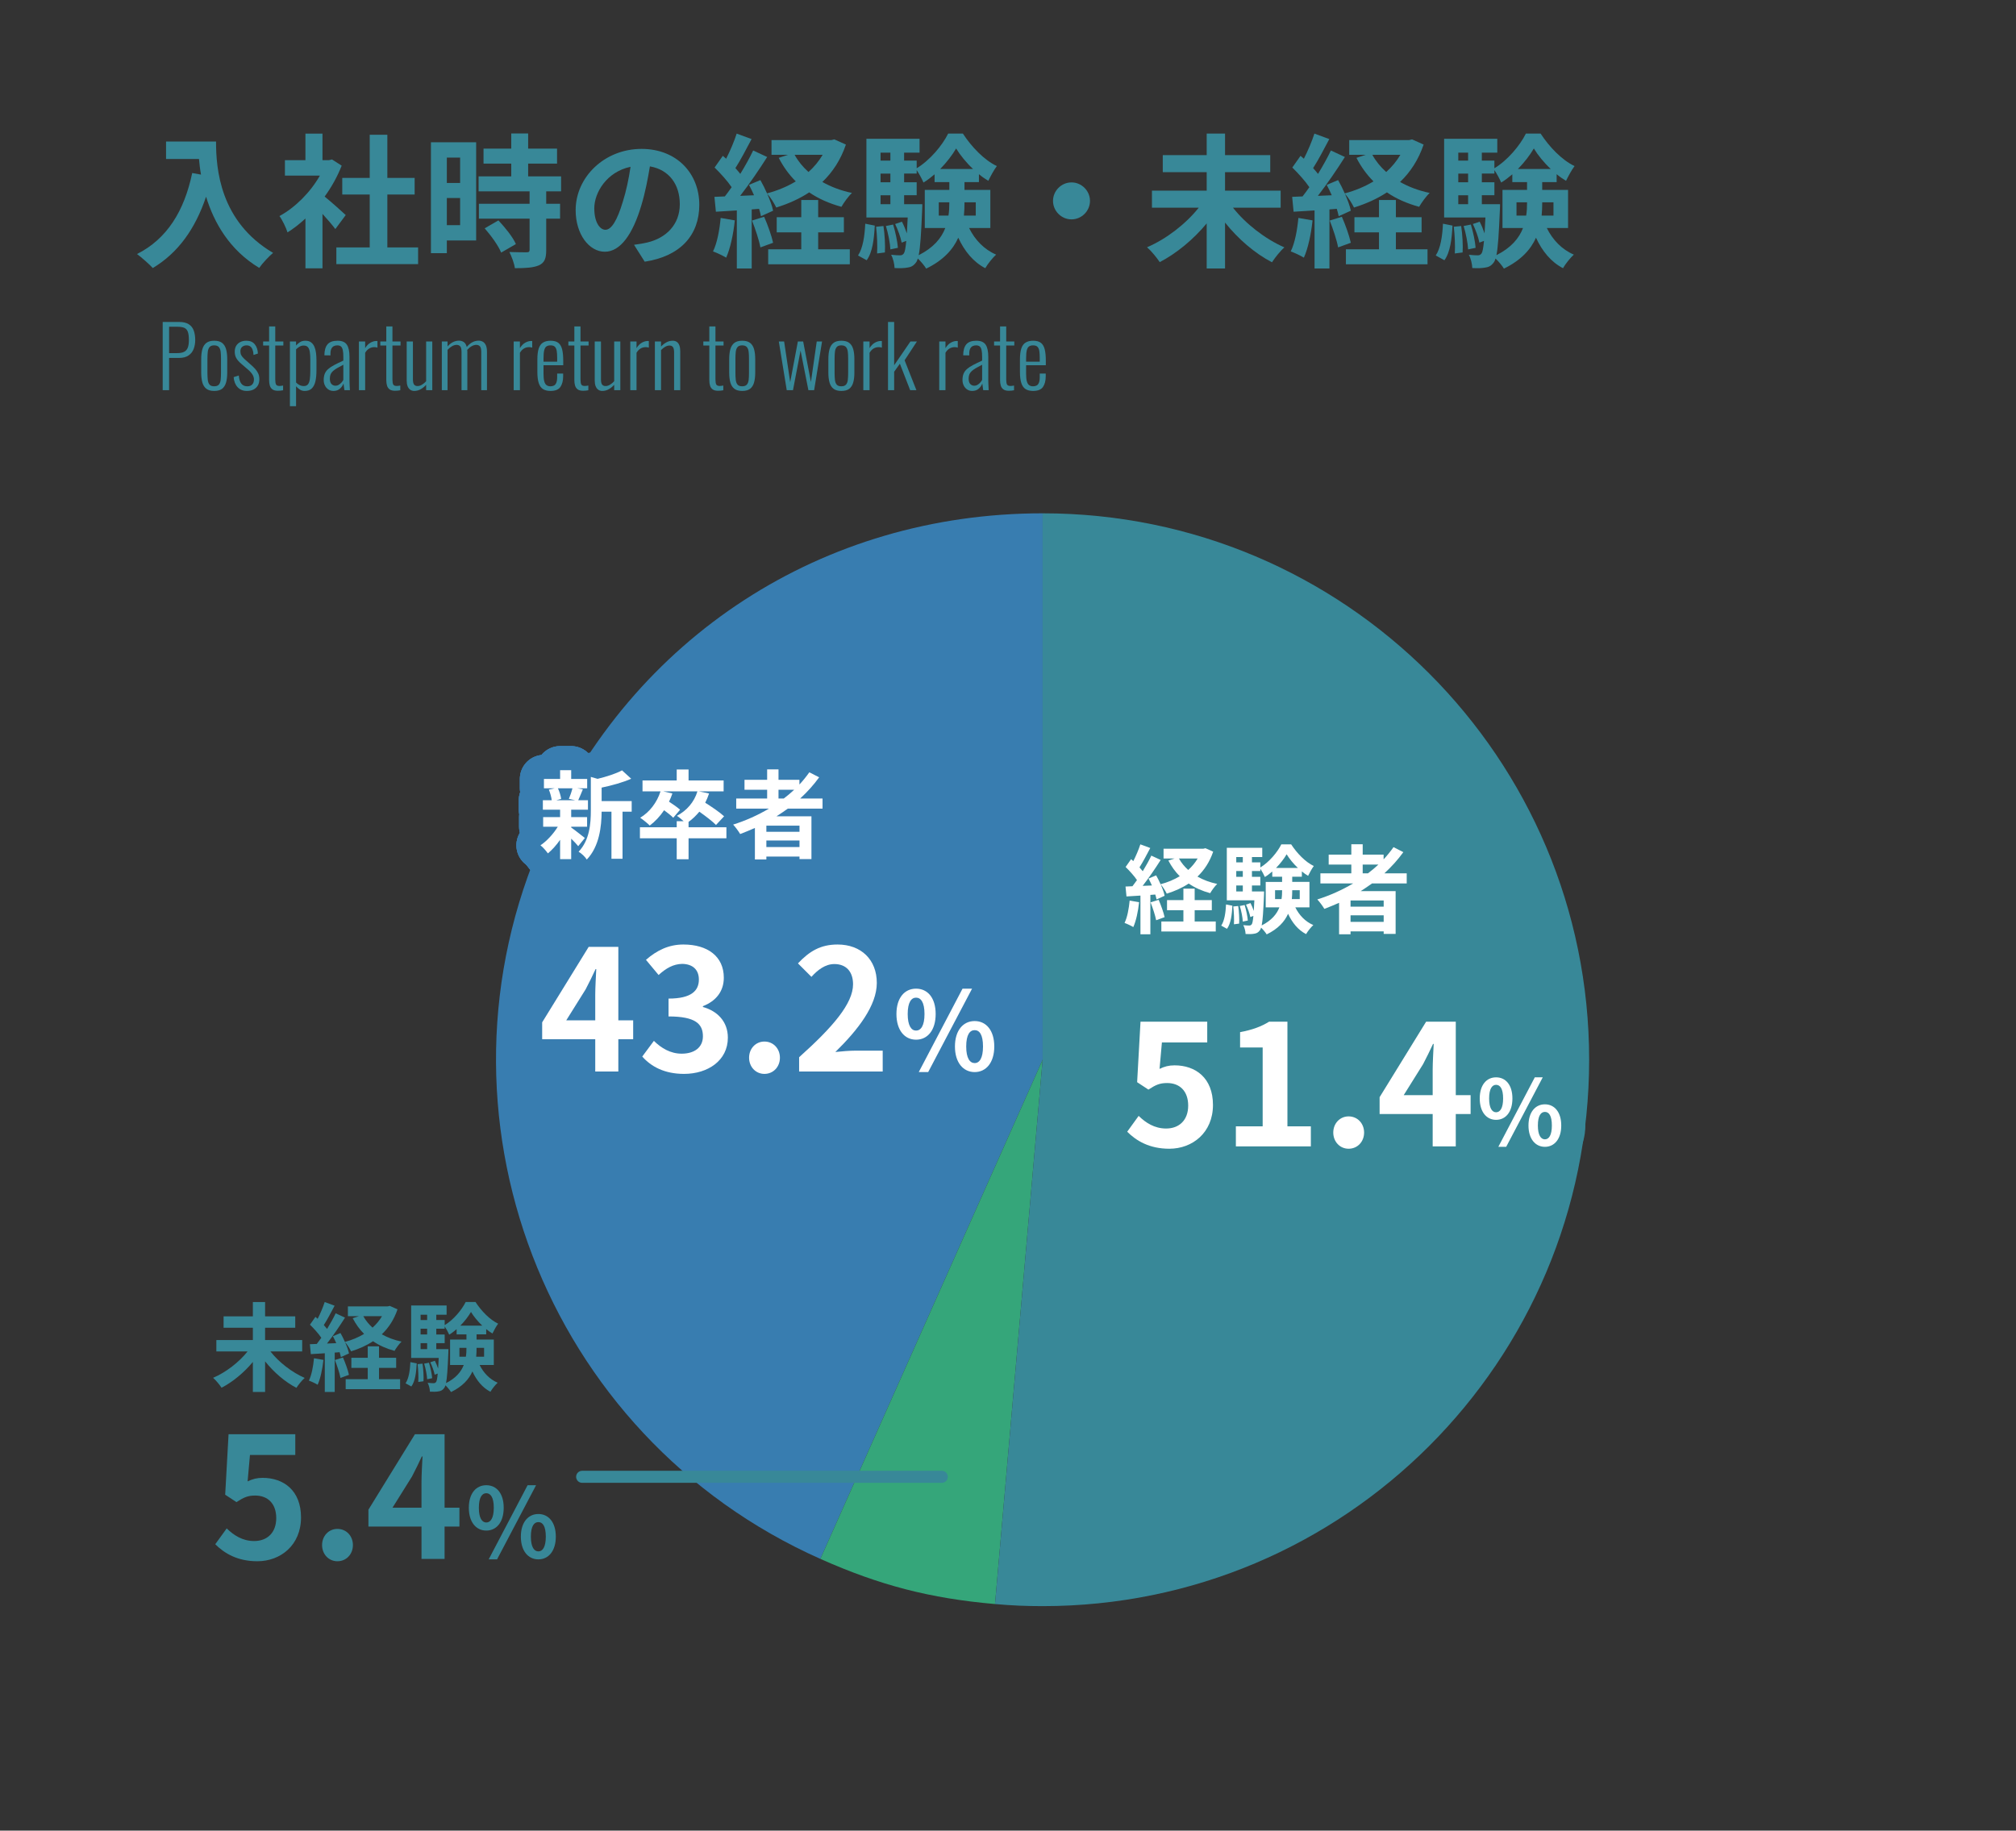 <?xml version="1.0" encoding="UTF-8"?><svg id="_レイヤー_1" xmlns="http://www.w3.org/2000/svg" viewBox="0 0 335 304.255"><rect x="0" y="0" width="335" height="304.255" fill="#333333" stroke="none"/><defs><style>.cls-1{fill:#fff;}.cls-2{fill:#35a67a;}.cls-3{fill:#387db0;}.cls-4{fill:#388898;}.cls-5{stroke-width:2px;}.cls-5,.cls-6{stroke:#388898;}.cls-5,.cls-6,.cls-7{fill:none;stroke-linecap:round;}.cls-6,.cls-7{stroke-linejoin:round;stroke-width:8px;}.cls-7{stroke:#387db0;}</style></defs><path class="cls-3" d="m173.257,176.127l-36.937,82.963c-45.819-20.4-66.425-74.081-46.025-119.9,14.851-33.356,46.45-53.877,82.963-53.877v90.814h-.001Z"/><path class="cls-2" d="m173.257,176.127l-7.915,90.468c-10.792-.944-19.125-3.099-29.022-7.506l36.937-82.963h0Z"/><path class="cls-4" d="m173.257,176.127v-90.814c50.155,0,90.814,40.659,90.814,90.814s-40.659,90.814-90.814,90.814c-2.809,0-5.117-.101-7.915-.346l7.915-90.468h0Z"/><path class="cls-4" d="m35.899,23.524c0,4.536.648,13.297,9.481,18.505-.624.504-1.801,1.752-2.305,2.496-4.968-3-7.513-7.537-8.833-11.833-1.8,5.376-4.68,9.361-8.856,11.857-.528-.6-1.872-1.776-2.616-2.328,4.992-2.52,7.849-7.152,9.169-13.465l1.464.264c-.168-.912-.264-1.776-.336-2.592h-5.473v-2.904h8.305Z"/><path class="cls-4" d="m55.724,38.069c-.504-.672-1.32-1.632-2.137-2.52v9.048h-2.832v-8.28c-.96.888-1.968,1.68-2.977,2.304-.239-.768-.912-2.161-1.344-2.712,2.616-1.416,5.137-3.937,6.721-6.721h-5.809v-2.568h3.408v-4.416h2.832v4.416h1.08l.504-.12,1.608,1.032c-.72,1.824-1.68,3.553-2.832,5.137,1.152.936,3,2.592,3.504,3.072l-1.728,2.328h.002Zm13.753,3.048v2.784h-13.585v-2.784h5.544v-8.785h-4.561v-2.76h4.561v-7.177h2.929v7.177h4.536v2.76h-4.536v8.785h5.112Z"/><path class="cls-4" d="m79.123,39.965h-4.872v2.112h-2.641v-18.434h7.513s0,16.322,0,16.322Zm-4.872-13.777v4.224h2.208v-4.224h-2.208Zm2.208,11.233v-4.512h-2.208v4.512h2.208Zm14.306-5.617v2.064h2.304v2.472h-2.304v5.232c0,1.368-.265,2.088-1.2,2.52-.937.408-2.232.48-4.009.48-.096-.792-.527-1.92-.912-2.688,1.152.048,2.496.048,2.856.048.384,0,.504-.096.504-.432v-5.161h-8.425v-2.472h8.425v-2.064h-8.473v-2.496h5.425v-2.112h-4.608v-2.496h4.608v-2.52h2.808v2.52h4.801v2.496h-4.801v2.112h5.473v2.496h-2.472Zm-7.945,4.825c1.104,1.176,2.4,2.76,2.904,3.936l-2.448,1.416c-.432-1.104-1.656-2.808-2.736-4.032,0,0,2.28-1.32,2.28-1.32Z"/><path class="cls-4" d="m105.355,40.685c.912-.12,1.584-.24,2.208-.384,3.049-.72,5.4-2.904,5.4-6.361,0-3.288-1.775-5.736-4.968-6.289-.336,2.017-.744,4.225-1.416,6.457-1.417,4.8-3.48,7.729-6.073,7.729-2.616,0-4.849-2.904-4.849-6.913,0-5.472,4.777-10.177,10.945-10.177,5.881,0,9.601,4.104,9.601,9.289,0,4.992-3.072,8.545-9.072,9.457l-1.776-2.809h0Zm-1.848-7.201c.552-1.752.983-3.792,1.271-5.76-3.937.816-6.024,4.272-6.024,6.889,0,2.4.96,3.576,1.849,3.576.983,0,1.943-1.488,2.904-4.705Z"/><path class="cls-4" d="m122.106,36.629c-.239,2.256-.743,4.656-1.439,6.192-.504-.312-1.561-.816-2.185-1.032.696-1.416,1.08-3.552,1.272-5.568,0,0,2.352.408,2.352.408Zm18.458-12.601c-.864,2.544-2.208,4.584-3.912,6.216,1.439.816,3.096,1.44,4.92,1.824-.6.552-1.368,1.632-1.752,2.304-2.016-.552-3.816-1.344-5.353-2.4-1.632,1.08-3.48,1.896-5.473,2.521-.312-.648-.96-1.704-1.512-2.304.456,1.032.84,2.064.984,2.832l-2.017.912c-.072-.36-.168-.768-.312-1.224l-1.225.096v9.817h-2.472v-9.649l-3.48.216-.24-2.472,1.729-.072c.359-.456.743-.984,1.128-1.536-.696-1.032-1.849-2.304-2.832-3.264l1.367-1.944c.169.144.36.312.553.48.672-1.32,1.344-2.904,1.752-4.176l2.473.912c-.864,1.632-1.824,3.48-2.688,4.824.312.336.576.672.815.96.816-1.344,1.585-2.712,2.137-3.888l2.328,1.08c-1.32,2.088-2.977,4.512-4.488,6.457l2.304-.096c-.264-.601-.552-1.2-.84-1.729l1.896-.792c.384.672.768,1.44,1.104,2.208,1.729-.456,3.337-1.128,4.776-1.992-1.128-1.128-2.063-2.424-2.832-3.912l1.536-.504h-2.736v-2.448h9.938l.504-.12,1.92.864h0Zm-13.585,12.001c.6,1.368,1.224,3.12,1.488,4.32l-2.112.768c-.216-1.2-.84-3.048-1.393-4.464,0,0,2.017-.624,2.017-.624Zm8.977,5.4h5.257v2.496h-13.562v-2.496h5.496v-2.808h-4.08v-2.521h4.08v-2.856h2.809v2.856h4.272v2.521h-4.272v2.808h0Zm-3.912-15.697c.576,1.056,1.368,2.016,2.304,2.856.937-.84,1.729-1.8,2.353-2.856h-4.657Z"/><path class="cls-4" d="m142.578,42.461c.816-1.224,1.104-3.24,1.2-5.281l1.585.312c-.12,2.185-.36,4.417-1.345,5.761,0,0-1.44-.792-1.44-.792Zm18.458-4.561c.96,1.944,2.473,3.552,4.488,4.417-.576.528-1.392,1.536-1.8,2.256-1.992-1.032-3.456-2.833-4.488-5.064-.864,1.944-2.473,3.744-5.329,5.136-.288-.48-.888-1.2-1.392-1.68-.096.312-.192.528-.312.672-.408.552-.84.768-1.439.84-.48.096-1.248.12-2.112.072-.024-.672-.24-1.608-.576-2.208.624.072,1.152.096,1.464.096.288,0,.456-.072.648-.312.168-.24.288-.84.408-2.088l-.769.288c-.144-.84-.624-2.136-1.08-3.096l1.128-.384c.312.6.601,1.296.816,1.944.048-.72.096-1.608.144-2.64h-6.864v-13.081h8.833v2.304h-2.568v1.32h2.088v1.272c2.16-1.296,4.249-3.768,5.232-5.76h2.448c1.44,2.208,3.528,4.393,5.641,5.4-.504.672-1.056,1.704-1.416,2.448-.528-.312-1.056-.672-1.561-1.104v1.32h-2.399v1.296h4.296v6.336s-3.529,0-3.529,0Zm-14.233-.336c.216,1.392.312,3.24.24,4.393l-1.296.168c.072-1.2,0-3.024-.168-4.44l1.224-.12h0Zm-.479-12.193v1.32h1.632v-1.32s-1.632,0-1.632,0Zm0,3.48v1.44h1.632v-1.44s-1.632,0-1.632,0Zm0,5.088h1.632v-1.488h-1.632s0,1.488,0,1.488Zm2.088,3.384c.384,1.248.72,2.833.792,3.864l-1.248.264c-.048-1.032-.36-2.64-.744-3.888,0,0,1.2-.24,1.2-.24Zm4.849-3.384s0,.624-.024.936c-.168,3.96-.312,6.265-.576,7.537,2.473-1.249,3.769-2.833,4.417-4.513h-3.408v-6.336h4.08v-1.296h-2.448v-1.296c-.601.504-1.2.984-1.849,1.368-.264-.624-.72-1.464-1.128-2.064v.576h-2.088v1.44h2.088v2.16h-2.088v1.488h3.024Zm4.344,1.896c.12-.72.145-1.44.145-2.136v-.072h-1.752v2.208s1.607,0,1.607,0Zm4.081-7.752c-1.129-1.056-2.137-2.304-2.809-3.408-.624,1.08-1.561,2.304-2.641,3.408h5.45Zm-1.416,5.544v.096c0,.696-.024,1.392-.097,2.112h1.969v-2.208h-1.872Z"/><path class="cls-4" d="m178.052,30.316c1.68,0,3.072,1.393,3.072,3.072s-1.393,3.072-3.072,3.072-3.072-1.392-3.072-3.072,1.392-3.072,3.072-3.072Z"/><path class="cls-4" d="m204.884,34.516c2.088,2.664,5.353,5.208,8.545,6.601-.672.576-1.584,1.728-2.064,2.472-2.832-1.464-5.616-3.864-7.801-6.601v7.633h-3.048v-7.489c-2.185,2.64-4.992,4.968-7.801,6.433-.48-.72-1.416-1.872-2.112-2.472,3.217-1.368,6.48-3.913,8.593-6.577h-7.776v-2.833h9.097v-3.072h-7.297v-2.832h7.297v-3.576h3.048v3.576h7.513v2.832h-7.513v3.072h9.241v2.833h-7.922Z"/><path class="cls-4" d="m218.106,36.629c-.239,2.256-.743,4.656-1.439,6.192-.504-.312-1.561-.816-2.185-1.032.696-1.416,1.08-3.552,1.272-5.568l2.352.408h0Zm18.458-12.601c-.864,2.544-2.208,4.584-3.912,6.216,1.439.816,3.096,1.44,4.92,1.824-.6.552-1.368,1.632-1.752,2.304-2.016-.552-3.816-1.344-5.353-2.4-1.632,1.08-3.48,1.896-5.473,2.521-.312-.648-.96-1.704-1.512-2.304.456,1.032.84,2.064.984,2.832l-2.017.912c-.072-.36-.168-.768-.312-1.224l-1.225.096v9.817h-2.472v-9.649l-3.48.216-.24-2.472,1.729-.072c.359-.456.743-.984,1.128-1.536-.696-1.032-1.849-2.304-2.832-3.264l1.367-1.944c.169.144.36.312.553.48.672-1.32,1.344-2.904,1.752-4.176l2.473.912c-.864,1.632-1.824,3.48-2.688,4.824.312.336.576.672.815.96.816-1.344,1.585-2.712,2.137-3.888l2.328,1.08c-1.32,2.088-2.977,4.512-4.488,6.457l2.304-.096c-.264-.601-.552-1.2-.84-1.729l1.896-.792c.384.672.768,1.44,1.104,2.208,1.729-.456,3.337-1.128,4.776-1.992-1.128-1.128-2.063-2.424-2.832-3.912l1.536-.504h-2.736v-2.448h9.938l.504-.12,1.92.864h0Zm-13.585,12.001c.6,1.368,1.224,3.12,1.488,4.32l-2.112.768c-.216-1.2-.84-3.048-1.393-4.464,0,0,2.017-.624,2.017-.624Zm8.977,5.4h5.257v2.496h-13.562v-2.496h5.496v-2.808h-4.08v-2.521h4.08v-2.856h2.809v2.856h4.272v2.521h-4.272v2.808h0Zm-3.912-15.697c.576,1.056,1.368,2.016,2.304,2.856.937-.84,1.729-1.8,2.353-2.856h-4.657Z"/><path class="cls-4" d="m238.578,42.461c.816-1.224,1.104-3.24,1.2-5.281l1.585.312c-.12,2.185-.36,4.417-1.345,5.761l-1.44-.792Zm18.458-4.561c.96,1.944,2.473,3.552,4.488,4.417-.576.528-1.392,1.536-1.8,2.256-1.992-1.032-3.456-2.833-4.488-5.064-.864,1.944-2.473,3.744-5.329,5.136-.288-.48-.888-1.2-1.392-1.68-.096.312-.192.528-.312.672-.408.552-.84.768-1.439.84-.48.096-1.248.12-2.112.072-.024-.672-.24-1.608-.576-2.208.624.072,1.152.096,1.464.096.288,0,.456-.072.648-.312.168-.24.288-.84.408-2.088l-.769.288c-.144-.84-.624-2.136-1.08-3.096l1.128-.384c.312.6.601,1.296.816,1.944.048-.72.096-1.608.144-2.64h-6.864v-13.081h8.833v2.304h-2.568v1.32h2.088v1.272c2.16-1.296,4.249-3.768,5.232-5.76h2.448c1.44,2.208,3.528,4.393,5.641,5.4-.504.672-1.056,1.704-1.416,2.448-.528-.312-1.056-.672-1.561-1.104v1.32h-2.399v1.296h4.296v6.336s-3.529,0-3.529,0Zm-14.233-.336c.216,1.392.312,3.24.24,4.393l-1.296.168c.072-1.2,0-3.024-.168-4.44l1.224-.12h0Zm-.479-12.193v1.32h1.632v-1.32h-1.632Zm0,3.48v1.44h1.632v-1.44h-1.632Zm0,5.088h1.632v-1.488h-1.632v1.488Zm2.088,3.384c.384,1.248.72,2.833.792,3.864l-1.248.264c-.048-1.032-.36-2.64-.744-3.888l1.2-.24Zm4.849-3.384s0,.624-.024.936c-.168,3.96-.312,6.265-.576,7.537,2.473-1.249,3.769-2.833,4.417-4.513h-3.408v-6.336h4.08v-1.296h-2.448v-1.296c-.601.504-1.2.984-1.849,1.368-.264-.624-.72-1.464-1.128-2.064v.576h-2.088v1.44h2.088v2.16h-2.088v1.488h3.024Zm4.344,1.896c.12-.72.145-1.44.145-2.136v-.072h-1.752v2.208s1.607,0,1.607,0Zm4.081-7.752c-1.129-1.056-2.137-2.304-2.809-3.408-.624,1.08-1.561,2.304-2.641,3.408h5.45Zm-1.416,5.544v.096c0,.696-.024,1.392-.097,2.112h1.969v-2.208h-1.872Z"/><path class="cls-4" d="m27.036,64.848v-11.34h2.716c.682,0,1.219.126,1.61.378.392.252.67.602.833,1.05s.245.975.245,1.582c0,.532-.087,1.024-.259,1.477-.173.453-.458.814-.854,1.085s-.917.406-1.561.406h-1.666v5.362h-1.064Zm1.064-6.16h1.357c.457,0,.828-.067,1.113-.203.284-.135.492-.361.623-.679s.196-.747.196-1.288c0-.579-.057-1.029-.168-1.351-.112-.322-.307-.546-.581-.672-.275-.126-.665-.188-1.169-.188h-1.372v4.382h.001Z"/><path class="cls-4" d="m35.59,64.974c-.551,0-.982-.119-1.295-.357-.312-.238-.534-.583-.665-1.036s-.196-1.006-.196-1.659v-2.24c0-.653.065-1.207.196-1.659s.353-.798.665-1.036.744-.357,1.295-.357c.569,0,1.008.119,1.316.357s.527.583.657,1.036c.131.453.196,1.006.196,1.659v2.24c0,.653-.065,1.207-.196,1.659-.13.453-.35.798-.657,1.036-.309.238-.747.357-1.316.357Zm0-.771c.354,0,.613-.093.777-.28.163-.187.264-.45.301-.791.037-.34.056-.726.056-1.155v-2.352c0-.439-.019-.824-.056-1.155-.037-.332-.138-.593-.301-.784-.164-.191-.423-.287-.777-.287s-.611.096-.77.287c-.159.191-.257.453-.294.784-.038.331-.057.716-.057,1.155v2.352c0,.429.019.814.057,1.155.037.341.135.604.294.791.158.187.415.28.77.28Z"/><path class="cls-4" d="m41.022,64.974c-.644,0-1.157-.208-1.54-.623-.383-.416-.602-.973-.657-1.673l.854-.266c.057.626.201,1.081.435,1.365.232.285.56.427.979.427.354,0,.628-.1.819-.301s.287-.483.287-.847c0-.262-.08-.525-.238-.791-.159-.266-.406-.544-.742-.833l-1.105-.952c-.364-.308-.64-.616-.826-.924-.188-.308-.28-.677-.28-1.106,0-.392.082-.721.245-.987s.39-.471.679-.616.625-.217,1.008-.217c.616,0,1.083.198,1.4.595.317.396.49.908.518,1.533l-.728.238c-.019-.364-.075-.665-.168-.903-.094-.238-.222-.413-.385-.525-.164-.112-.362-.168-.596-.168-.308,0-.558.086-.749.259s-.286.413-.286.721c0,.243.046.458.14.644.093.187.266.396.518.63l1.148,1.022c.224.196.438.406.644.63.205.224.373.474.504.749s.196.6.196.973c0,.42-.086.772-.259,1.057s-.413.504-.721.658-.673.231-1.093.231h0Z"/><path class="cls-4" d="m46.174,64.946c-.392,0-.693-.077-.903-.231s-.354-.364-.434-.63-.119-.572-.119-.917v-5.74h-.994v-.672h.994v-2.506h1.022v2.506h1.344v.672h-1.344v5.642c0,.392.044.67.133.833.089.164.282.245.581.245.084,0,.18-.007.287-.021.106-.014.207-.03.301-.049v.784c-.14.028-.285.049-.434.063s-.295.021-.435.021h0Z"/><path class="cls-4" d="m48.176,67.508v-10.752h1.022v.672c.168-.205.378-.389.63-.553s.56-.245.924-.245c.392,0,.707.091.945.273.237.182.422.427.553.735.131.308.219.653.266,1.036s.07.775.07,1.176v1.708c0,.69-.056,1.29-.168,1.799s-.311.905-.595,1.19c-.285.285-.68.427-1.184.427-.326,0-.608-.084-.847-.252s-.437-.341-.595-.519v3.304h-1.022,0Zm2.311-3.346c.308,0,.538-.098.692-.294s.257-.487.309-.875c.051-.387.076-.856.076-1.407v-1.736c0-.523-.025-.964-.076-1.323-.052-.359-.157-.632-.315-.819-.159-.187-.396-.28-.714-.28-.262,0-.502.07-.721.21-.22.14-.399.28-.539.42v5.516c.148.159.333.297.553.413.219.117.464.175.735.175Z"/><path class="cls-4" d="m55.414,64.974c-.327,0-.611-.082-.854-.245-.242-.163-.432-.383-.566-.658-.136-.275-.203-.576-.203-.903,0-.411.058-.761.175-1.05.116-.289.303-.548.56-.777s.593-.453,1.009-.672c.415-.219.921-.464,1.519-.735v-.574c0-.495-.03-.884-.091-1.169s-.164-.488-.309-.609c-.145-.122-.348-.182-.608-.182-.215,0-.406.042-.574.126s-.304.227-.406.427c-.103.201-.153.479-.153.833v.28l-1.009-.014c.01-.821.185-1.43.525-1.827.341-.397.898-.595,1.673-.595.729,0,1.239.217,1.533.651.294.434.441,1.108.441,2.023v3.934c0,.14.004.32.014.539.009.22.019.427.028.623s.019.346.027.448h-.91c-.019-.178-.047-.376-.084-.595s-.061-.394-.069-.525c-.112.327-.311.616-.596.868-.284.252-.642.378-1.07.378,0,0-.002,0-.002,0Zm.321-.868c.206,0,.393-.051.561-.154s.317-.226.448-.371c.13-.145.232-.292.308-.441v-2.521c-.401.206-.744.392-1.029.561-.284.168-.516.331-.692.49-.178.159-.309.338-.393.539s-.126.436-.126.707c0,.429.094.735.28.917s.401.273.644.273h0Z"/><path class="cls-4" d="m59.642,64.848v-8.092h1.036v1.106c.261-.429.56-.735.896-.917s.658-.273.966-.273h.084c.028,0,.061.005.099.014v1.092c-.065-.028-.146-.049-.238-.063-.094-.014-.182-.021-.266-.021-.317,0-.604.075-.861.224s-.483.387-.679.714v6.216h-1.037Z"/><path class="cls-4" d="m65.647,64.946c-.392,0-.693-.077-.903-.231s-.354-.364-.434-.63-.119-.572-.119-.917v-5.74h-.994v-.672h.994v-2.506h1.022v2.506h1.344v.672h-1.344v5.642c0,.392.044.67.133.833.089.164.282.245.581.245.084,0,.18-.007.287-.021.106-.014.207-.03.301-.049v.784c-.14.028-.285.049-.434.063s-.295.021-.435.021h0Z"/><path class="cls-4" d="m68.84,64.974c-.271,0-.5-.07-.687-.21s-.329-.336-.427-.588-.147-.56-.147-.924v-6.496h1.036v6.272c0,.42.063.714.189.882s.319.252.581.252c.242,0,.487-.074.734-.224s.479-.341.693-.574v-6.608h1.022v8.092h-1.022v-.896c-.262.299-.56.544-.896.735s-.695.287-1.077.287h0Z"/><path class="cls-4" d="m73.417,64.848v-8.092h.952v.826c.271-.317.569-.558.896-.721.327-.163.663-.245,1.009-.245.279,0,.539.075.776.224.238.149.408.425.512.826.279-.345.588-.607.924-.784s.69-.266,1.063-.266c.233,0,.455.056.665.168s.381.304.511.574c.131.271.196.64.196,1.106v6.384h-.952v-6.356c0-.476-.077-.791-.23-.945-.154-.154-.348-.231-.581-.231-.262,0-.523.075-.784.224-.262.149-.509.354-.742.616.01.047.017.096.021.147s.007.105.007.161v6.384h-.966v-6.356c0-.476-.077-.791-.231-.945s-.348-.231-.581-.231c-.252,0-.509.075-.77.224-.262.149-.509.35-.742.602v6.706s-.953,0-.953,0Z"/><path class="cls-4" d="m85.359,64.848v-8.092h1.036v1.106c.261-.429.56-.735.896-.917.336-.182.658-.273.966-.273h.084c.028,0,.061.005.099.014v1.092c-.065-.028-.146-.049-.238-.063-.094-.014-.182-.021-.266-.021-.317,0-.604.075-.861.224s-.483.387-.679.714v6.216h-1.037Z"/><path class="cls-4" d="m91.478,64.974c-.504,0-.917-.101-1.239-.301s-.56-.534-.714-1.001c-.154-.466-.231-1.087-.231-1.862v-2.044c0-.803.079-1.431.238-1.883.158-.453.401-.774.729-.966.326-.191.736-.287,1.231-.287.569,0,1.003.122,1.302.364.299.243.507.609.623,1.099.117.49.176,1.118.176,1.883v.728h-3.276v1.414c0,.523.039.936.119,1.239.079.303.205.521.378.651.173.131.394.196.665.196.205,0,.392-.039.56-.119.168-.079.301-.233.399-.462s.146-.553.146-.973v-.56h.994v.448c0,.738-.151,1.328-.455,1.771-.303.443-.852.665-1.645.665h0Zm-1.162-4.858h2.268v-.672c0-.429-.023-.795-.069-1.099-.047-.303-.147-.537-.302-.7-.153-.163-.398-.245-.734-.245-.28,0-.507.061-.68.182-.172.121-.296.338-.37.651-.075.312-.112.758-.112,1.337v.546h0Z"/><path class="cls-4" d="m96.896,64.946c-.393,0-.693-.077-.903-.231s-.354-.364-.434-.63-.119-.572-.119-.917v-5.74h-.994v-.672h.994v-2.506h1.021v2.506h1.344v.672h-1.344v5.642c0,.392.044.67.133.833.089.164.282.245.581.245.084,0,.18-.007.287-.021s.208-.03.301-.049v.784c-.14.028-.284.049-.434.063s-.294.021-.434.021h0Z"/><path class="cls-4" d="m100.087,64.974c-.271,0-.499-.07-.686-.21-.188-.14-.329-.336-.428-.588-.098-.252-.146-.56-.146-.924v-6.496h1.036v6.272c0,.42.062.714.188.882s.32.252.581.252c.243,0,.488-.074.735-.224s.479-.341.693-.574v-6.608h1.021v8.092h-1.021v-.896c-.262.299-.561.544-.896.735-.336.191-.695.287-1.078.287h0Z"/><path class="cls-4" d="m104.735,64.848v-8.092h1.036v1.106c.261-.429.56-.735.896-.917.336-.182.658-.273.966-.273h.084c.028,0,.061.005.099.014v1.092c-.065-.028-.146-.049-.238-.063-.094-.014-.182-.021-.266-.021-.317,0-.604.075-.861.224s-.483.387-.679.714v6.216h-1.037Z"/><path class="cls-4" d="m108.823,64.848v-8.092h1.022v.84c.261-.28.555-.511.882-.693.326-.182.681-.273,1.063-.273.271,0,.499.068.687.203.187.135.326.332.42.588.093.257.14.567.14.931v6.496h-1.021v-6.272c0-.42-.063-.716-.189-.889s-.319-.259-.581-.259c-.233,0-.472.07-.714.21-.243.14-.472.322-.686.546v6.664s-1.023,0-1.023,0Z"/><path class="cls-4" d="m119.323,64.946c-.392,0-.693-.077-.903-.231s-.354-.364-.434-.63-.119-.572-.119-.917v-5.74h-.994v-.672h.994v-2.506h1.022v2.506h1.344v.672h-1.344v5.642c0,.392.044.67.133.833.089.164.282.245.581.245.084,0,.18-.007.287-.021.106-.014.207-.03.301-.049v.784c-.14.028-.285.049-.434.063-.149.014-.295.021-.435.021h0Z"/><path class="cls-4" d="m123.327,64.974c-.551,0-.982-.119-1.295-.357-.312-.238-.534-.583-.665-1.036s-.196-1.006-.196-1.659v-2.24c0-.653.065-1.207.196-1.659s.353-.798.665-1.036c.312-.238.744-.357,1.295-.357.569,0,1.008.119,1.316.357s.527.583.657,1.036c.131.453.196,1.006.196,1.659v2.24c0,.653-.065,1.207-.196,1.659-.13.453-.35.798-.657,1.036-.309.238-.747.357-1.316.357Zm0-.771c.354,0,.613-.093.777-.28.163-.187.264-.45.301-.791.037-.34.056-.726.056-1.155v-2.352c0-.439-.019-.824-.056-1.155-.037-.332-.138-.593-.301-.784-.164-.191-.423-.287-.777-.287s-.611.096-.77.287c-.159.191-.257.453-.294.784-.038.331-.057.716-.057,1.155v2.352c0,.429.019.814.057,1.155.037.341.135.604.294.791.158.187.415.28.77.28Z"/><path class="cls-4" d="m130.733,64.848l-1.316-8.092h.882l1.009,6.762,1.273-6.762h.882l1.288,6.734.966-6.734h.883l-1.316,8.092h-.952l-1.302-6.58-1.26,6.58h-1.037Z"/><path class="cls-4" d="m139.805,64.974c-.551,0-.982-.119-1.295-.357-.312-.238-.534-.583-.665-1.036s-.196-1.006-.196-1.659v-2.24c0-.653.065-1.207.196-1.659s.353-.798.665-1.036.744-.357,1.295-.357c.569,0,1.008.119,1.316.357s.527.583.657,1.036c.131.453.196,1.006.196,1.659v2.24c0,.653-.065,1.207-.196,1.659-.13.453-.35.798-.657,1.036-.309.238-.747.357-1.316.357Zm0-.771c.354,0,.613-.093.777-.28.163-.187.264-.45.301-.791.037-.34.056-.726.056-1.155v-2.352c0-.439-.019-.824-.056-1.155-.037-.332-.138-.593-.301-.784-.164-.191-.423-.287-.777-.287s-.611.096-.77.287c-.159.191-.257.453-.294.784-.038.331-.057.716-.057,1.155v2.352c0,.429.019.814.057,1.155.037.341.135.604.294.791.158.187.415.28.77.28Z"/><path class="cls-4" d="m143.459,64.848v-8.092h1.036v1.106c.261-.429.56-.735.896-.917s.658-.273.966-.273h.084c.028,0,.061.005.099.014v1.092c-.065-.028-.146-.049-.238-.063-.094-.014-.182-.021-.266-.021-.317,0-.604.075-.861.224s-.483.387-.679.714v6.216h-1.037Z"/><path class="cls-4" d="m147.561,64.848v-11.34h1.022v7.196l2.702-3.948h1.078l-2.044,3.122,1.96,4.97h-1.036l-1.708-4.396-.952,1.33v3.066h-1.022Z"/><path class="cls-4" d="m156.073,64.848v-8.092h1.036v1.106c.261-.429.56-.735.896-.917s.658-.273.966-.273h.084c.028,0,.061.005.099.014v1.092c-.065-.028-.146-.049-.238-.063-.094-.014-.182-.021-.266-.021-.317,0-.604.075-.861.224s-.483.387-.679.714v6.216h-1.037,0Z"/><path class="cls-4" d="m161.562,64.974c-.327,0-.611-.082-.854-.245-.242-.163-.432-.383-.566-.658-.136-.275-.203-.576-.203-.903,0-.411.058-.761.175-1.05.116-.289.303-.548.56-.777s.593-.453,1.009-.672c.415-.219.921-.464,1.519-.735v-.574c0-.495-.03-.884-.091-1.169s-.164-.488-.309-.609c-.145-.122-.348-.182-.608-.182-.215,0-.406.042-.574.126s-.304.227-.406.427c-.103.201-.153.479-.153.833v.28l-1.009-.014c.01-.821.185-1.43.525-1.827.341-.397.898-.595,1.673-.595.729,0,1.239.217,1.533.651.294.434.441,1.108.441,2.023v3.934c0,.14.004.32.014.539.009.22.019.427.028.623s.019.346.027.448h-.91c-.019-.178-.047-.376-.084-.595s-.061-.394-.069-.525c-.112.327-.311.616-.596.868-.284.252-.642.378-1.07.378h-.002,0Zm.321-.868c.206,0,.393-.051.561-.154s.317-.226.448-.371c.13-.145.232-.292.308-.441v-2.521c-.401.206-.744.392-1.029.561-.284.168-.516.331-.692.49-.178.159-.309.338-.393.539s-.126.436-.126.707c0,.429.094.735.28.917s.401.273.644.273h0Z"/><path class="cls-4" d="m167.637,64.946c-.392,0-.693-.077-.903-.231s-.354-.364-.434-.63-.119-.572-.119-.917v-5.74h-.994v-.672h.994v-2.506h1.022v2.506h1.344v.672h-1.344v5.642c0,.392.044.67.133.833.089.164.282.245.581.245.084,0,.18-.007.287-.021.106-.014.207-.03.301-.049v.784c-.14.028-.285.049-.434.063s-.295.021-.435.021h.001Z"/><path class="cls-4" d="m171.669,64.974c-.504,0-.917-.101-1.239-.301s-.56-.534-.714-1.001c-.154-.466-.231-1.087-.231-1.862v-2.044c0-.803.079-1.431.238-1.883.158-.453.401-.774.729-.966.326-.191.736-.287,1.231-.287.569,0,1.003.122,1.302.364.299.243.507.609.623,1.099.117.49.176,1.118.176,1.883v.728h-3.276v1.414c0,.523.039.936.119,1.239.079.303.205.521.378.651.173.131.394.196.665.196.205,0,.392-.039.56-.119.168-.079.301-.233.399-.462s.146-.553.146-.973v-.56h.994v.448c0,.738-.151,1.328-.455,1.771-.303.443-.852.665-1.645.665Zm-1.162-4.858h2.268v-.672c0-.429-.023-.795-.069-1.099-.047-.303-.147-.537-.302-.7-.153-.163-.398-.245-.734-.245-.28,0-.507.061-.68.182-.172.121-.296.338-.37.651-.075.312-.112.758-.112,1.337v.546h-.001Z"/><path class="cls-7" d="m94.914,137.528c.576.4,1.905,1.457,2.273,1.745l-1.104,1.361c-.256-.32-.704-.8-1.169-1.249v3.409h-1.841v-3.217c-.624.896-1.344,1.697-2.032,2.257-.288-.416-.833-1.041-1.232-1.344,1.04-.688,2.145-1.889,2.881-3.089h-2.433v-1.601h2.816v-1.232h-2.865v-1.569h1.473c-.063-.528-.256-1.232-.479-1.761l.976-.224h-1.792v-1.553h2.688v-1.457h1.841v1.457h2.657v1.553h-1.648l.929.176c-.288.688-.545,1.329-.769,1.809h1.616v1.569h-2.785v1.232h2.642v1.601h-2.642v.128h-.001Zm-2.209-6.515c.272.544.48,1.281.545,1.761l-.801.224h3.138l-1.057-.224c.208-.48.464-1.216.592-1.761h-2.417Zm12.262,3.89h-1.521v7.827h-1.84v-7.827h-1.633c-.017,2.385-.353,5.762-2.465,7.955-.24-.416-.929-1.072-1.361-1.296,1.841-1.953,2.033-4.674,2.033-6.883v-5.554l1.12.32c1.521-.368,3.09-.88,4.066-1.409l1.521,1.393c-1.409.624-3.233,1.12-4.914,1.473v2.241h4.994v1.761h0Z"/><path class="cls-7" d="m120.71,139.321h-6.29v3.489h-1.969v-3.489h-6.114v-1.825h6.114v-1.009h1.152c-.368-.336-.832-.72-1.12-.896,1.632-.865,2.881-2.289,3.409-4.066h-5.683l1.521.352c-.16.464-.336.929-.56,1.361.672.432,1.44.976,1.84,1.344l-1.136,1.329c-.32-.336-.929-.816-1.521-1.249-.688,1.024-1.505,1.889-2.386,2.545-.336-.352-1.136-.992-1.584-1.296,1.553-.928,2.785-2.529,3.377-4.386h-2.993v-1.809h5.683v-1.825h1.969v1.825h5.826v1.809h-4.113l1.696.352c-.176.544-.4,1.057-.641,1.537,1.089.688,2.434,1.601,3.138,2.257l-1.345,1.441c-.592-.608-1.729-1.473-2.769-2.209-.545.656-1.137,1.232-1.793,1.697v.896h6.29v1.825s.002,0,.002,0Z"/><path class="cls-7" d="m130.916,134.391c-.624.448-1.232.864-1.889,1.28h5.811v7.107h-1.985v-.416h-5.506v.48h-1.905v-5.234c-.8.352-1.632.704-2.448,1.008-.24-.416-.801-1.185-1.169-1.568,2.097-.656,4.113-1.569,5.954-2.657h-5.441v-1.681h5.138v-1.457h-3.762v-1.649h3.762v-1.729h1.889v1.729h3.474v.785c.608-.656,1.152-1.329,1.648-2.033l1.633.833c-.912,1.265-1.985,2.449-3.153,3.521h3.714v1.681s-5.765,0-5.765,0Zm1.937,2.833h-5.506v1.024h5.506v-1.024Zm0,3.554v-1.088h-5.506v1.088h5.506Zm-3.489-8.067h.881c.607-.464,1.184-.944,1.729-1.457h-2.609v1.457h0Z"/><path class="cls-7" d="m94.914,137.528c.576.4,1.905,1.457,2.273,1.745l-1.104,1.361c-.256-.32-.704-.8-1.169-1.249v3.409h-1.841v-3.217c-.624.896-1.344,1.697-2.032,2.257-.288-.416-.833-1.041-1.232-1.344,1.04-.688,2.145-1.889,2.881-3.089h-2.433v-1.601h2.816v-1.232h-2.865v-1.569h1.473c-.063-.528-.256-1.232-.479-1.761l.976-.224h-1.792v-1.553h2.688v-1.457h1.841v1.457h2.657v1.553h-1.648l.929.176c-.288.688-.545,1.329-.769,1.809h1.616v1.569h-2.785v1.232h2.642v1.601h-2.642v.128h-.001Zm-2.209-6.515c.272.544.48,1.281.545,1.761l-.801.224h3.138l-1.057-.224c.208-.48.464-1.216.592-1.761h-2.417Zm12.262,3.89h-1.521v7.827h-1.84v-7.827h-1.633c-.017,2.385-.353,5.762-2.465,7.955-.24-.416-.929-1.072-1.361-1.296,1.841-1.953,2.033-4.674,2.033-6.883v-5.554l1.12.32c1.521-.368,3.09-.88,4.066-1.409l1.521,1.393c-1.409.624-3.233,1.12-4.914,1.473v2.241h4.994v1.761h0Z"/><path class="cls-7" d="m120.71,139.321h-6.29v3.489h-1.969v-3.489h-6.114v-1.825h6.114v-1.009h1.152c-.368-.336-.832-.72-1.12-.896,1.632-.865,2.881-2.289,3.409-4.066h-5.683l1.521.352c-.16.464-.336.929-.56,1.361.672.432,1.44.976,1.84,1.344l-1.136,1.329c-.32-.336-.929-.816-1.521-1.249-.688,1.024-1.505,1.889-2.386,2.545-.336-.352-1.136-.992-1.584-1.296,1.553-.928,2.785-2.529,3.377-4.386h-2.993v-1.809h5.683v-1.825h1.969v1.825h5.826v1.809h-4.113l1.696.352c-.176.544-.4,1.057-.641,1.537,1.089.688,2.434,1.601,3.138,2.257l-1.345,1.441c-.592-.608-1.729-1.473-2.769-2.209-.545.656-1.137,1.232-1.793,1.697v.896h6.29v1.825s.002,0,.002,0Z"/><path class="cls-7" d="m130.916,134.391c-.624.448-1.232.864-1.889,1.28h5.811v7.107h-1.985v-.416h-5.506v.48h-1.905v-5.234c-.8.352-1.632.704-2.448,1.008-.24-.416-.801-1.185-1.169-1.568,2.097-.656,4.113-1.569,5.954-2.657h-5.441v-1.681h5.138v-1.457h-3.762v-1.649h3.762v-1.729h1.889v1.729h3.474v.785c.608-.656,1.152-1.329,1.648-2.033l1.633.833c-.912,1.265-1.985,2.449-3.153,3.521h3.714v1.681s-5.765,0-5.765,0Zm1.937,2.833h-5.506v1.024h5.506v-1.024Zm0,3.554v-1.088h-5.506v1.088h5.506Zm-3.489-8.067h.881c.607-.464,1.184-.944,1.729-1.457h-2.609v1.457h0Z"/><path class="cls-7" d="m94.914,137.528c.576.4,1.905,1.457,2.273,1.745l-1.104,1.361c-.256-.32-.704-.8-1.169-1.249v3.409h-1.841v-3.217c-.624.896-1.344,1.697-2.032,2.257-.288-.416-.833-1.041-1.232-1.344,1.04-.688,2.145-1.889,2.881-3.089h-2.433v-1.601h2.816v-1.232h-2.865v-1.569h1.473c-.063-.528-.256-1.232-.479-1.761l.976-.224h-1.792v-1.553h2.688v-1.457h1.841v1.457h2.657v1.553h-1.648l.929.176c-.288.688-.545,1.329-.769,1.809h1.616v1.569h-2.785v1.232h2.642v1.601h-2.642v.128h-.001Zm-2.209-6.515c.272.544.48,1.281.545,1.761l-.801.224h3.138l-1.057-.224c.208-.48.464-1.216.592-1.761h-2.417Zm12.262,3.89h-1.521v7.827h-1.84v-7.827h-1.633c-.017,2.385-.353,5.762-2.465,7.955-.24-.416-.929-1.072-1.361-1.296,1.841-1.953,2.033-4.674,2.033-6.883v-5.554l1.12.32c1.521-.368,3.09-.88,4.066-1.409l1.521,1.393c-1.409.624-3.233,1.12-4.914,1.473v2.241h4.994v1.761h0Z"/><path class="cls-7" d="m120.71,139.321h-6.29v3.489h-1.969v-3.489h-6.114v-1.825h6.114v-1.009h1.152c-.368-.336-.832-.72-1.12-.896,1.632-.865,2.881-2.289,3.409-4.066h-5.683l1.521.352c-.16.464-.336.929-.56,1.361.672.432,1.44.976,1.84,1.344l-1.136,1.329c-.32-.336-.929-.816-1.521-1.249-.688,1.024-1.505,1.889-2.386,2.545-.336-.352-1.136-.992-1.584-1.296,1.553-.928,2.785-2.529,3.377-4.386h-2.993v-1.809h5.683v-1.825h1.969v1.825h5.826v1.809h-4.113l1.696.352c-.176.544-.4,1.057-.641,1.537,1.089.688,2.434,1.601,3.138,2.257l-1.345,1.441c-.592-.608-1.729-1.473-2.769-2.209-.545.656-1.137,1.232-1.793,1.697v.896h6.29v1.825s.002,0,.002,0Z"/><path class="cls-7" d="m130.916,134.391c-.624.448-1.232.864-1.889,1.28h5.811v7.107h-1.985v-.416h-5.506v.48h-1.905v-5.234c-.8.352-1.632.704-2.448,1.008-.24-.416-.801-1.185-1.169-1.568,2.097-.656,4.113-1.569,5.954-2.657h-5.441v-1.681h5.138v-1.457h-3.762v-1.649h3.762v-1.729h1.889v1.729h3.474v.785c.608-.656,1.152-1.329,1.648-2.033l1.633.833c-.912,1.265-1.985,2.449-3.153,3.521h3.714v1.681s-5.765,0-5.765,0Zm1.937,2.833h-5.506v1.024h5.506v-1.024Zm0,3.554v-1.088h-5.506v1.088h5.506Zm-3.489-8.067h.881c.607-.464,1.184-.944,1.729-1.457h-2.609v1.457h0Z"/><path class="cls-7" d="m105.212,172.714h-2.464v5.376h-3.836v-5.376h-8.82v-2.8l7.729-12.544h4.928v12.208h2.464v3.136h-.001Zm-6.3-3.136v-4.228c0-1.204.112-3.08.168-4.284h-.112c-.504,1.092-1.063,2.24-1.651,3.36l-3.221,5.152h4.816Z"/><path class="cls-7" d="m106.724,175.598l1.933-2.604c1.231,1.204,2.743,2.128,4.619,2.128,2.101,0,3.528-1.036,3.528-2.884,0-2.044-1.204-3.304-5.712-3.304v-2.968c3.808,0,5.04-1.316,5.04-3.164,0-1.624-1.008-2.576-2.772-2.604-1.483.028-2.688.728-3.92,1.848l-2.1-2.52c1.792-1.568,3.78-2.548,6.216-2.548,4.004,0,6.72,1.96,6.72,5.516,0,2.24-1.26,3.864-3.472,4.732v.14c2.353.644,4.145,2.38,4.145,5.096,0,3.808-3.332,6.02-7.28,6.02-3.276,0-5.488-1.232-6.944-2.884h-.001Z"/><path class="cls-7" d="m124.476,175.794c0-1.512,1.092-2.688,2.548-2.688,1.484,0,2.576,1.176,2.576,2.688s-1.092,2.688-2.576,2.688c-1.456,0-2.548-1.176-2.548-2.688Z"/><path class="cls-7" d="m132.792,175.71c5.628-5.04,8.96-8.932,8.96-12.124,0-2.1-1.148-3.36-3.108-3.36-1.512,0-2.771.98-3.808,2.128l-2.24-2.24c1.904-2.016,3.752-3.136,6.58-3.136,3.92,0,6.523,2.52,6.523,6.384,0,3.752-3.107,7.784-6.888,11.48,1.036-.112,2.408-.224,3.36-.224h4.508v3.472h-13.888v-2.38h0Z"/><path class="cls-7" d="m148.962,168.529c0-2.683,1.35-4.213,3.259-4.213,1.927,0,3.259,1.53,3.259,4.213s-1.332,4.268-3.259,4.268c-1.909,0-3.259-1.584-3.259-4.268Zm4.663,0c0-1.962-.612-2.719-1.404-2.719-.774,0-1.387.756-1.387,2.719s.612,2.755,1.387,2.755c.792,0,1.404-.792,1.404-2.755Zm6.32-4.213h1.584l-7.292,13.864h-1.566l7.274-13.864h0Zm-1.261,9.615c0-2.683,1.368-4.231,3.277-4.231s3.259,1.548,3.259,4.231c0,2.665-1.351,4.25-3.259,4.25s-3.277-1.585-3.277-4.25Zm4.663,0c0-1.981-.594-2.719-1.386-2.719s-1.405.738-1.405,2.719c0,1.945.612,2.755,1.405,2.755s1.386-.81,1.386-2.755Z"/><path class="cls-1" d="m94.914,137.528c.576.4,1.905,1.457,2.273,1.745l-1.104,1.361c-.256-.32-.704-.8-1.169-1.249v3.409h-1.841v-3.217c-.624.896-1.344,1.697-2.032,2.257-.288-.416-.833-1.041-1.232-1.344,1.04-.688,2.145-1.889,2.881-3.089h-2.433v-1.601h2.816v-1.232h-2.865v-1.569h1.473c-.063-.528-.256-1.232-.479-1.761l.976-.224h-1.792v-1.553h2.688v-1.457h1.841v1.457h2.657v1.553h-1.648l.929.176c-.288.688-.545,1.329-.769,1.809h1.616v1.569h-2.785v1.232h2.642v1.601h-2.642v.128h-.001Zm-2.209-6.515c.272.544.48,1.281.545,1.761l-.801.224h3.138l-1.057-.224c.208-.48.464-1.216.592-1.761h-2.417Zm12.262,3.89h-1.521v7.827h-1.84v-7.827h-1.633c-.017,2.385-.353,5.762-2.465,7.955-.24-.416-.929-1.072-1.361-1.296,1.841-1.953,2.033-4.674,2.033-6.883v-5.554l1.12.32c1.521-.368,3.09-.88,4.066-1.409l1.521,1.393c-1.409.624-3.233,1.12-4.914,1.473v2.241h4.994v1.761h0Z"/><path class="cls-1" d="m120.71,139.321h-6.29v3.489h-1.969v-3.489h-6.114v-1.825h6.114v-1.009h1.152c-.368-.336-.832-.72-1.12-.896,1.632-.865,2.881-2.289,3.409-4.066h-5.683l1.521.352c-.16.464-.336.929-.56,1.361.672.432,1.44.976,1.84,1.344l-1.136,1.329c-.32-.336-.929-.816-1.521-1.249-.688,1.024-1.505,1.889-2.386,2.545-.336-.352-1.136-.992-1.584-1.296,1.553-.928,2.785-2.529,3.377-4.386h-2.993v-1.809h5.683v-1.825h1.969v1.825h5.826v1.809h-4.113l1.696.352c-.176.544-.4,1.057-.641,1.537,1.089.688,2.434,1.601,3.138,2.257l-1.345,1.441c-.592-.608-1.729-1.473-2.769-2.209-.545.656-1.137,1.232-1.793,1.697v.896h6.29v1.825s.002,0,.002,0Z"/><path class="cls-1" d="m130.916,134.391c-.624.448-1.232.864-1.889,1.28h5.811v7.107h-1.985v-.416h-5.506v.48h-1.905v-5.234c-.8.352-1.632.704-2.448,1.008-.24-.416-.801-1.185-1.169-1.568,2.097-.656,4.113-1.569,5.954-2.657h-5.441v-1.681h5.138v-1.457h-3.762v-1.649h3.762v-1.729h1.889v1.729h3.474v.785c.608-.656,1.152-1.329,1.648-2.033l1.633.833c-.912,1.265-1.985,2.449-3.153,3.521h3.714v1.681s-5.765,0-5.765,0Zm1.937,2.833h-5.506v1.024h5.506v-1.024Zm0,3.554v-1.088h-5.506v1.088h5.506Zm-3.489-8.067h.881c.607-.464,1.184-.944,1.729-1.457h-2.609v1.457h0Z"/><path class="cls-1" d="m105.212,172.714h-2.464v5.376h-3.836v-5.376h-8.82v-2.8l7.729-12.544h4.928v12.208h2.464v3.136h-.001Zm-6.3-3.136v-4.228c0-1.204.112-3.08.168-4.284h-.112c-.504,1.092-1.063,2.24-1.651,3.36l-3.221,5.152h4.816Z"/><path class="cls-1" d="m106.724,175.598l1.933-2.604c1.231,1.204,2.743,2.128,4.619,2.128,2.101,0,3.528-1.036,3.528-2.884,0-2.044-1.204-3.304-5.712-3.304v-2.968c3.808,0,5.04-1.316,5.04-3.164,0-1.624-1.008-2.576-2.772-2.604-1.483.028-2.688.728-3.92,1.848l-2.1-2.52c1.792-1.568,3.78-2.548,6.216-2.548,4.004,0,6.72,1.96,6.72,5.516,0,2.24-1.26,3.864-3.472,4.732v.14c2.353.644,4.145,2.38,4.145,5.096,0,3.808-3.332,6.02-7.28,6.02-3.276,0-5.488-1.232-6.944-2.884h-.001Z"/><path class="cls-1" d="m124.476,175.794c0-1.512,1.092-2.688,2.548-2.688,1.484,0,2.576,1.176,2.576,2.688s-1.092,2.688-2.576,2.688c-1.456,0-2.548-1.176-2.548-2.688Z"/><path class="cls-1" d="m132.792,175.71c5.628-5.04,8.96-8.932,8.96-12.124,0-2.1-1.148-3.36-3.108-3.36-1.512,0-2.771.98-3.808,2.128l-2.24-2.24c1.904-2.016,3.752-3.136,6.58-3.136,3.92,0,6.523,2.52,6.523,6.384,0,3.752-3.107,7.784-6.888,11.48,1.036-.112,2.408-.224,3.36-.224h4.508v3.472h-13.888v-2.38h0Z"/><path class="cls-1" d="m148.962,168.529c0-2.683,1.35-4.213,3.259-4.213,1.927,0,3.259,1.53,3.259,4.213s-1.332,4.268-3.259,4.268c-1.909,0-3.259-1.584-3.259-4.268Zm4.663,0c0-1.962-.612-2.719-1.404-2.719-.774,0-1.387.756-1.387,2.719s.612,2.755,1.387,2.755c.792,0,1.404-.792,1.404-2.755Zm6.32-4.213h1.584l-7.292,13.864h-1.566l7.274-13.864h0Zm-1.261,9.615c0-2.683,1.368-4.231,3.277-4.231s3.259,1.548,3.259,4.231c0,2.665-1.351,4.25-3.259,4.25s-3.277-1.585-3.277-4.25Zm4.663,0c0-1.981-.594-2.719-1.386-2.719s-1.405.738-1.405,2.719c0,1.945.612,2.755,1.405,2.755s1.386-.81,1.386-2.755Z"/><path class="cls-6" d="m189.283,149.951c-.16,1.505-.496,3.105-.96,4.13-.336-.208-1.041-.544-1.457-.688.465-.944.721-2.369.849-3.713l1.568.272h0Zm12.31-8.403c-.576,1.697-1.473,3.057-2.609,4.146.96.544,2.064.96,3.281,1.216-.4.368-.912,1.088-1.168,1.537-1.345-.368-2.546-.896-3.57-1.601-1.088.72-2.32,1.264-3.649,1.681-.208-.432-.64-1.137-1.008-1.537.304.688.56,1.376.656,1.889l-1.345.608c-.048-.24-.112-.512-.208-.816l-.816.064v6.546h-1.648v-6.435l-2.321.144-.16-1.648,1.152-.048c.24-.304.496-.656.753-1.024-.465-.688-1.232-1.537-1.889-2.177l.912-1.296c.112.096.24.208.368.32.448-.88.896-1.937,1.168-2.785l1.649.608c-.576,1.089-1.217,2.321-1.793,3.218.208.224.384.448.544.64.544-.896,1.057-1.809,1.425-2.593l1.553.72c-.881,1.393-1.985,3.009-2.993,4.306l1.536-.064c-.176-.4-.368-.8-.56-1.152l1.264-.528c.257.448.513.96.736,1.473,1.153-.304,2.226-.752,3.186-1.329-.752-.752-1.376-1.617-1.889-2.609l1.024-.336h-1.825v-1.633h6.627l.336-.08,1.281.576h0Zm-9.06,8.003c.399.912.815,2.081.992,2.881l-1.409.512c-.144-.8-.56-2.033-.928-2.977l1.345-.416h0Zm5.986,3.602h3.505v1.665h-9.043v-1.665h3.665v-1.873h-2.721v-1.681h2.721v-1.905h1.873v1.905h2.849v1.681h-2.849v1.873Zm-2.609-10.468c.384.704.912,1.344,1.536,1.905.625-.561,1.153-1.201,1.569-1.905h-3.105Z"/><path class="cls-6" d="m202.931,153.841c.544-.816.736-2.161.8-3.521l1.057.208c-.08,1.457-.24,2.945-.896,3.842l-.96-.528h-.001Zm12.309-3.041c.641,1.296,1.648,2.369,2.993,2.945-.384.353-.928,1.024-1.2,1.505-1.328-.688-2.305-1.889-2.993-3.377-.576,1.296-1.648,2.497-3.554,3.425-.191-.32-.592-.8-.928-1.12-.064.208-.129.352-.209.448-.271.368-.56.512-.96.561-.32.064-.832.08-1.408.048-.017-.448-.16-1.072-.385-1.473.416.048.769.064.977.064.192,0,.305-.048.433-.208.111-.16.191-.56.271-1.393l-.512.192c-.097-.561-.416-1.425-.721-2.065l.753-.256c.208.4.399.865.544,1.297.032-.48.063-1.073.096-1.761h-4.577v-8.724h5.89v1.537h-1.713v.88h1.393v.848c1.441-.864,2.834-2.513,3.49-3.841h1.632c.961,1.473,2.354,2.929,3.762,3.602-.336.448-.704,1.136-.944,1.632-.352-.208-.704-.448-1.04-.736v.88h-1.601v.864h2.865v4.226h-2.354Zm-9.491-.224c.144.928.208,2.161.16,2.929l-.865.112c.049-.8,0-2.017-.111-2.961l.816-.08Zm-.32-8.131v.88h1.088v-.88h-1.088Zm0,2.321v.96h1.088v-.96h-1.088Zm0,3.394h1.088v-.993h-1.088v.993Zm1.393,2.257c.256.833.479,1.889.528,2.577l-.833.176c-.031-.688-.24-1.761-.496-2.593l.801-.16h0Zm3.233-2.257s0,.416-.017.624c-.111,2.641-.208,4.178-.384,5.026,1.648-.833,2.513-1.889,2.945-3.009h-2.273v-4.226h2.722v-.864h-1.633v-.864c-.4.336-.801.656-1.232.913-.176-.417-.48-.977-.753-1.377v.384h-1.393v.96h1.393v1.44h-1.393v.993h2.018,0Zm2.896,1.265c.08-.48.097-.96.097-1.425v-.048h-1.169v1.473h1.072Zm2.722-5.17c-.753-.704-1.425-1.537-1.873-2.273-.416.72-1.04,1.537-1.761,2.273h3.634Zm-.944,3.698v.064c0,.464-.017.928-.064,1.409h1.312v-1.473h-1.248Z"/><path class="cls-6" d="m227.99,146.83c-.624.448-1.232.864-1.889,1.28h5.811v7.107h-1.985v-.416h-5.506v.48h-1.905v-5.234c-.8.352-1.632.704-2.448,1.008-.24-.416-.801-1.185-1.169-1.568,2.097-.656,4.113-1.569,5.954-2.657h-5.441v-1.681h5.138v-1.457h-3.762v-1.649h3.762v-1.729h1.889v1.729h3.474v.785c.608-.656,1.152-1.329,1.648-2.033l1.633.833c-.912,1.265-1.985,2.449-3.153,3.521h3.714v1.681h-5.765Zm1.937,2.833h-5.506v1.024h5.506s0-1.024,0-1.024Zm0,3.554v-1.088h-5.506v1.088h5.506Zm-3.489-8.067h.881c.607-.464,1.184-.944,1.729-1.457h-2.609v1.457h-.001Z"/><path class="cls-6" d="m189.283,149.951c-.16,1.505-.496,3.105-.96,4.13-.336-.208-1.041-.544-1.457-.688.465-.944.721-2.369.849-3.713l1.568.272h0Zm12.31-8.403c-.576,1.697-1.473,3.057-2.609,4.146.96.544,2.064.96,3.281,1.216-.4.368-.912,1.088-1.168,1.537-1.345-.368-2.546-.896-3.57-1.601-1.088.72-2.32,1.264-3.649,1.681-.208-.432-.64-1.137-1.008-1.537.304.688.56,1.376.656,1.889l-1.345.608c-.048-.24-.112-.512-.208-.816l-.816.064v6.546h-1.648v-6.435l-2.321.144-.16-1.648,1.152-.048c.24-.304.496-.656.753-1.024-.465-.688-1.232-1.537-1.889-2.177l.912-1.296c.112.096.24.208.368.32.448-.88.896-1.937,1.168-2.785l1.649.608c-.576,1.089-1.217,2.321-1.793,3.218.208.224.384.448.544.64.544-.896,1.057-1.809,1.425-2.593l1.553.72c-.881,1.393-1.985,3.009-2.993,4.306l1.536-.064c-.176-.4-.368-.8-.56-1.152l1.264-.528c.257.448.513.96.736,1.473,1.153-.304,2.226-.752,3.186-1.329-.752-.752-1.376-1.617-1.889-2.609l1.024-.336h-1.825v-1.633h6.627l.336-.08,1.281.576h0Zm-9.06,8.003c.399.912.815,2.081.992,2.881l-1.409.512c-.144-.8-.56-2.033-.928-2.977l1.345-.416h0Zm5.986,3.602h3.505v1.665h-9.043v-1.665h3.665v-1.873h-2.721v-1.681h2.721v-1.905h1.873v1.905h2.849v1.681h-2.849v1.873Zm-2.609-10.468c.384.704.912,1.344,1.536,1.905.625-.561,1.153-1.201,1.569-1.905h-3.105Z"/><path class="cls-6" d="m202.931,153.841c.544-.816.736-2.161.8-3.521l1.057.208c-.08,1.457-.24,2.945-.896,3.842l-.96-.528h-.001Zm12.309-3.041c.641,1.296,1.648,2.369,2.993,2.945-.384.353-.928,1.024-1.2,1.505-1.328-.688-2.305-1.889-2.993-3.377-.576,1.296-1.648,2.497-3.554,3.425-.191-.32-.592-.8-.928-1.12-.064.208-.129.352-.209.448-.271.368-.56.512-.96.561-.32.064-.832.08-1.408.048-.017-.448-.16-1.072-.385-1.473.416.048.769.064.977.064.192,0,.305-.048.433-.208.111-.16.191-.56.271-1.393l-.512.192c-.097-.561-.416-1.425-.721-2.065l.753-.256c.208.4.399.865.544,1.297.032-.48.063-1.073.096-1.761h-4.577v-8.724h5.89v1.537h-1.713v.88h1.393v.848c1.441-.864,2.834-2.513,3.49-3.841h1.632c.961,1.473,2.354,2.929,3.762,3.602-.336.448-.704,1.136-.944,1.632-.352-.208-.704-.448-1.04-.736v.88h-1.601v.864h2.865v4.226h-2.354Zm-9.491-.224c.144.928.208,2.161.16,2.929l-.865.112c.049-.8,0-2.017-.111-2.961l.816-.08Zm-.32-8.131v.88h1.088v-.88h-1.088Zm0,2.321v.96h1.088v-.96h-1.088Zm0,3.394h1.088v-.993h-1.088v.993Zm1.393,2.257c.256.833.479,1.889.528,2.577l-.833.176c-.031-.688-.24-1.761-.496-2.593l.801-.16h0Zm3.233-2.257s0,.416-.017.624c-.111,2.641-.208,4.178-.384,5.026,1.648-.833,2.513-1.889,2.945-3.009h-2.273v-4.226h2.722v-.864h-1.633v-.864c-.4.336-.801.656-1.232.913-.176-.417-.48-.977-.753-1.377v.384h-1.393v.96h1.393v1.44h-1.393v.993h2.018,0Zm2.896,1.265c.08-.48.097-.96.097-1.425v-.048h-1.169v1.473h1.072Zm2.722-5.17c-.753-.704-1.425-1.537-1.873-2.273-.416.72-1.04,1.537-1.761,2.273h3.634Zm-.944,3.698v.064c0,.464-.017.928-.064,1.409h1.312v-1.473h-1.248Z"/><path class="cls-6" d="m227.99,146.83c-.624.448-1.232.864-1.889,1.28h5.811v7.107h-1.985v-.416h-5.506v.48h-1.905v-5.234c-.8.352-1.632.704-2.448,1.008-.24-.416-.801-1.185-1.169-1.568,2.097-.656,4.113-1.569,5.954-2.657h-5.441v-1.681h5.138v-1.457h-3.762v-1.649h3.762v-1.729h1.889v1.729h3.474v.785c.608-.656,1.152-1.329,1.648-2.033l1.633.833c-.912,1.265-1.985,2.449-3.153,3.521h3.714v1.681h-5.765Zm1.937,2.833h-5.506v1.024h5.506s0-1.024,0-1.024Zm0,3.554v-1.088h-5.506v1.088h5.506Zm-3.489-8.067h.881c.607-.464,1.184-.944,1.729-1.457h-2.609v1.457h-.001Z"/><path class="cls-6" d="m189.283,149.951c-.16,1.505-.496,3.105-.96,4.13-.336-.208-1.041-.544-1.457-.688.465-.944.721-2.369.849-3.713l1.568.272h0Zm12.31-8.403c-.576,1.697-1.473,3.057-2.609,4.146.96.544,2.064.96,3.281,1.216-.4.368-.912,1.088-1.168,1.537-1.345-.368-2.546-.896-3.57-1.601-1.088.72-2.32,1.264-3.649,1.681-.208-.432-.64-1.137-1.008-1.537.304.688.56,1.376.656,1.889l-1.345.608c-.048-.24-.112-.512-.208-.816l-.816.064v6.546h-1.648v-6.435l-2.321.144-.16-1.648,1.152-.048c.24-.304.496-.656.753-1.024-.465-.688-1.232-1.537-1.889-2.177l.912-1.296c.112.096.24.208.368.32.448-.88.896-1.937,1.168-2.785l1.649.608c-.576,1.089-1.217,2.321-1.793,3.218.208.224.384.448.544.64.544-.896,1.057-1.809,1.425-2.593l1.553.72c-.881,1.393-1.985,3.009-2.993,4.306l1.536-.064c-.176-.4-.368-.8-.56-1.152l1.264-.528c.257.448.513.96.736,1.473,1.153-.304,2.226-.752,3.186-1.329-.752-.752-1.376-1.617-1.889-2.609l1.024-.336h-1.825v-1.633h6.627l.336-.08,1.281.576h0Zm-9.06,8.003c.399.912.815,2.081.992,2.881l-1.409.512c-.144-.8-.56-2.033-.928-2.977l1.345-.416h0Zm5.986,3.602h3.505v1.665h-9.043v-1.665h3.665v-1.873h-2.721v-1.681h2.721v-1.905h1.873v1.905h2.849v1.681h-2.849v1.873Zm-2.609-10.468c.384.704.912,1.344,1.536,1.905.625-.561,1.153-1.201,1.569-1.905h-3.105Z"/><path class="cls-6" d="m202.931,153.841c.544-.816.736-2.161.8-3.521l1.057.208c-.08,1.457-.24,2.945-.896,3.842l-.96-.528h-.001Zm12.309-3.041c.641,1.296,1.648,2.369,2.993,2.945-.384.353-.928,1.024-1.2,1.505-1.328-.688-2.305-1.889-2.993-3.377-.576,1.296-1.648,2.497-3.554,3.425-.191-.32-.592-.8-.928-1.12-.064.208-.129.352-.209.448-.271.368-.56.512-.96.561-.32.064-.832.08-1.408.048-.017-.448-.16-1.072-.385-1.473.416.048.769.064.977.064.192,0,.305-.048.433-.208.111-.16.191-.56.271-1.393l-.512.192c-.097-.561-.416-1.425-.721-2.065l.753-.256c.208.4.399.865.544,1.297.032-.48.063-1.073.096-1.761h-4.577v-8.724h5.89v1.537h-1.713v.88h1.393v.848c1.441-.864,2.834-2.513,3.49-3.841h1.632c.961,1.473,2.354,2.929,3.762,3.602-.336.448-.704,1.136-.944,1.632-.352-.208-.704-.448-1.04-.736v.88h-1.601v.864h2.865v4.226h-2.354Zm-9.491-.224c.144.928.208,2.161.16,2.929l-.865.112c.049-.8,0-2.017-.111-2.961l.816-.08Zm-.32-8.131v.88h1.088v-.88h-1.088Zm0,2.321v.96h1.088v-.96h-1.088Zm0,3.394h1.088v-.993h-1.088v.993Zm1.393,2.257c.256.833.479,1.889.528,2.577l-.833.176c-.031-.688-.24-1.761-.496-2.593l.801-.16h0Zm3.233-2.257s0,.416-.017.624c-.111,2.641-.208,4.178-.384,5.026,1.648-.833,2.513-1.889,2.945-3.009h-2.273v-4.226h2.722v-.864h-1.633v-.864c-.4.336-.801.656-1.232.913-.176-.417-.48-.977-.753-1.377v.384h-1.393v.96h1.393v1.44h-1.393v.993h2.018,0Zm2.896,1.265c.08-.48.097-.96.097-1.425v-.048h-1.169v1.473h1.072Zm2.722-5.17c-.753-.704-1.425-1.537-1.873-2.273-.416.72-1.04,1.537-1.761,2.273h3.634Zm-.944,3.698v.064c0,.464-.017.928-.064,1.409h1.312v-1.473h-1.248Z"/><path class="cls-6" d="m227.99,146.83c-.624.448-1.232.864-1.889,1.28h5.811v7.107h-1.985v-.416h-5.506v.48h-1.905v-5.234c-.8.352-1.632.704-2.448,1.008-.24-.416-.801-1.185-1.169-1.568,2.097-.656,4.113-1.569,5.954-2.657h-5.441v-1.681h5.138v-1.457h-3.762v-1.649h3.762v-1.729h1.889v1.729h3.474v.785c.608-.656,1.152-1.329,1.648-2.033l1.633.833c-.912,1.265-1.985,2.449-3.153,3.521h3.714v1.681h-5.765Zm1.937,2.833h-5.506v1.024h5.506s0-1.024,0-1.024Zm0,3.554v-1.088h-5.506v1.088h5.506Zm-3.489-8.067h.881c.607-.464,1.184-.944,1.729-1.457h-2.609v1.457h-.001Z"/><path class="cls-6" d="m187.307,188.093l1.903-2.632c1.177,1.148,2.633,2.1,4.564,2.1,2.156,0,3.668-1.372,3.668-3.808,0-2.408-1.4-3.752-3.5-3.752-1.232,0-1.904.308-3.108,1.092l-1.876-1.232.561-10.052h11.088v3.444h-7.532l-.392,4.396c.812-.392,1.54-.588,2.492-.588,3.472,0,6.384,2.072,6.384,6.58,0,4.62-3.416,7.28-7.252,7.28-3.276,0-5.46-1.288-7-2.828Z"/><path class="cls-6" d="m205.366,187.197h4.452v-13.104h-3.752v-2.548c2.071-.392,3.5-.924,4.815-1.736h3.052v17.388h3.893v3.332h-12.46v-3.332Z"/><path class="cls-6" d="m221.55,188.233c0-1.512,1.092-2.688,2.548-2.688,1.484,0,2.576,1.176,2.576,2.688s-1.092,2.688-2.576,2.688c-1.456,0-2.548-1.176-2.548-2.688Z"/><path class="cls-6" d="m244.37,185.153h-2.464v5.376h-3.837v-5.376h-8.819v-2.8l7.728-12.544h4.929v12.208h2.464v3.136h0Zm-6.301-3.136v-4.228c0-1.204.112-3.08.169-4.284h-.112c-.504,1.092-1.064,2.24-1.652,3.36l-3.22,5.152h4.815,0Z"/><path class="cls-6" d="m245.889,182.564c0-2.235,1.125-3.51,2.715-3.51,1.604,0,2.715,1.275,2.715,3.51s-1.11,3.555-2.715,3.555c-1.59,0-2.715-1.32-2.715-3.555Zm3.885,0c0-1.635-.51-2.265-1.17-2.265-.646,0-1.155.63-1.155,2.265s.51,2.295,1.155,2.295c.66,0,1.17-.66,1.17-2.295Zm5.265-3.51h1.32l-6.075,11.549h-1.305l6.06-11.549h0Zm-1.05,8.01c0-2.235,1.14-3.525,2.729-3.525s2.715,1.29,2.715,3.525c0,2.22-1.125,3.54-2.715,3.54s-2.729-1.32-2.729-3.54h0Zm3.885,0c0-1.65-.495-2.265-1.155-2.265s-1.17.615-1.17,2.265c0,1.62.511,2.295,1.17,2.295s1.155-.675,1.155-2.295Z"/><path class="cls-1" d="m189.283,149.951c-.16,1.505-.496,3.105-.96,4.13-.336-.208-1.041-.544-1.457-.688.465-.944.721-2.369.849-3.713l1.568.272h0Zm12.31-8.403c-.576,1.697-1.473,3.057-2.609,4.146.96.544,2.064.96,3.281,1.216-.4.368-.912,1.088-1.168,1.537-1.345-.368-2.546-.896-3.57-1.601-1.088.72-2.32,1.264-3.649,1.681-.208-.432-.64-1.137-1.008-1.537.304.688.56,1.376.656,1.889l-1.345.608c-.048-.24-.112-.512-.208-.816l-.816.064v6.546h-1.648v-6.435l-2.321.144-.16-1.648,1.152-.048c.24-.304.496-.656.753-1.024-.465-.688-1.232-1.537-1.889-2.177l.912-1.296c.112.096.24.208.368.32.448-.88.896-1.937,1.168-2.785l1.649.608c-.576,1.089-1.217,2.321-1.793,3.218.208.224.384.448.544.64.544-.896,1.057-1.809,1.425-2.593l1.553.72c-.881,1.393-1.985,3.009-2.993,4.306l1.536-.064c-.176-.4-.368-.8-.56-1.152l1.264-.528c.257.448.513.96.736,1.473,1.153-.304,2.226-.752,3.186-1.329-.752-.752-1.376-1.617-1.889-2.609l1.024-.336h-1.825v-1.633h6.627l.336-.08,1.281.576h0Zm-9.06,8.003c.399.912.815,2.081.992,2.881l-1.409.512c-.144-.8-.56-2.033-.928-2.977l1.345-.416h0Zm5.986,3.602h3.505v1.665h-9.043v-1.665h3.665v-1.873h-2.721v-1.681h2.721v-1.905h1.873v1.905h2.849v1.681h-2.849v1.873Zm-2.609-10.468c.384.704.912,1.344,1.536,1.905.625-.561,1.153-1.201,1.569-1.905h-3.105Z"/><path class="cls-1" d="m202.931,153.841c.544-.816.736-2.161.8-3.521l1.057.208c-.08,1.457-.24,2.945-.896,3.842l-.96-.528h-.001Zm12.309-3.041c.641,1.296,1.648,2.369,2.993,2.945-.384.353-.928,1.024-1.2,1.505-1.328-.688-2.305-1.889-2.993-3.377-.576,1.296-1.648,2.497-3.554,3.425-.191-.32-.592-.8-.928-1.12-.064.208-.129.352-.209.448-.271.368-.56.512-.96.561-.32.064-.832.08-1.408.048-.017-.448-.16-1.072-.385-1.473.416.048.769.064.977.064.192,0,.305-.048.433-.208.111-.16.191-.56.271-1.393l-.512.192c-.097-.561-.416-1.425-.721-2.065l.753-.256c.208.4.399.865.544,1.297.032-.48.063-1.073.096-1.761h-4.577v-8.724h5.89v1.537h-1.713v.88h1.393v.848c1.441-.864,2.834-2.513,3.49-3.841h1.632c.961,1.473,2.354,2.929,3.762,3.602-.336.448-.704,1.136-.944,1.632-.352-.208-.704-.448-1.04-.736v.88h-1.601v.864h2.865v4.226h-2.354Zm-9.491-.224c.144.928.208,2.161.16,2.929l-.865.112c.049-.8,0-2.017-.111-2.961l.816-.08Zm-.32-8.131v.88h1.088v-.88h-1.088Zm0,2.321v.96h1.088v-.96h-1.088Zm0,3.394h1.088v-.993h-1.088v.993Zm1.393,2.257c.256.833.479,1.889.528,2.577l-.833.176c-.031-.688-.24-1.761-.496-2.593l.801-.16h0Zm3.233-2.257s0,.416-.017.624c-.111,2.641-.208,4.178-.384,5.026,1.648-.833,2.513-1.889,2.945-3.009h-2.273v-4.226h2.722v-.864h-1.633v-.864c-.4.336-.801.656-1.232.913-.176-.417-.48-.977-.753-1.377v.384h-1.393v.96h1.393v1.44h-1.393v.993h2.018,0Zm2.896,1.265c.08-.48.097-.96.097-1.425v-.048h-1.169v1.473h1.072Zm2.722-5.17c-.753-.704-1.425-1.537-1.873-2.273-.416.72-1.04,1.537-1.761,2.273h3.634Zm-.944,3.698v.064c0,.464-.017.928-.064,1.409h1.312v-1.473h-1.248Z"/><path class="cls-1" d="m227.99,146.83c-.624.448-1.232.864-1.889,1.28h5.811v7.107h-1.985v-.416h-5.506v.48h-1.905v-5.234c-.8.352-1.632.704-2.448,1.008-.24-.416-.801-1.185-1.169-1.568,2.097-.656,4.113-1.569,5.954-2.657h-5.441v-1.681h5.138v-1.457h-3.762v-1.649h3.762v-1.729h1.889v1.729h3.474v.785c.608-.656,1.152-1.329,1.648-2.033l1.633.833c-.912,1.265-1.985,2.449-3.153,3.521h3.714v1.681h-5.765Zm1.937,2.833h-5.506v1.024h5.506s0-1.024,0-1.024Zm0,3.554v-1.088h-5.506v1.088h5.506Zm-3.489-8.067h.881c.607-.464,1.184-.944,1.729-1.457h-2.609v1.457h-.001Z"/><path class="cls-1" d="m187.307,188.093l1.903-2.632c1.177,1.148,2.633,2.1,4.564,2.1,2.156,0,3.668-1.372,3.668-3.808,0-2.408-1.4-3.752-3.5-3.752-1.232,0-1.904.308-3.108,1.092l-1.876-1.232.561-10.052h11.088v3.444h-7.532l-.392,4.396c.812-.392,1.54-.588,2.492-.588,3.472,0,6.384,2.072,6.384,6.58,0,4.62-3.416,7.28-7.252,7.28-3.276,0-5.46-1.288-7-2.828Z"/><path class="cls-1" d="m205.366,187.197h4.452v-13.104h-3.752v-2.548c2.071-.392,3.5-.924,4.815-1.736h3.052v17.388h3.893v3.332h-12.46v-3.332Z"/><path class="cls-1" d="m221.55,188.233c0-1.512,1.092-2.688,2.548-2.688,1.484,0,2.576,1.176,2.576,2.688s-1.092,2.688-2.576,2.688c-1.456,0-2.548-1.176-2.548-2.688Z"/><path class="cls-1" d="m244.37,185.153h-2.464v5.376h-3.837v-5.376h-8.819v-2.8l7.728-12.544h4.929v12.208h2.464v3.136h0Zm-6.301-3.136v-4.228c0-1.204.112-3.08.169-4.284h-.112c-.504,1.092-1.064,2.24-1.652,3.36l-3.22,5.152h4.815,0Z"/><path class="cls-1" d="m245.889,182.564c0-2.235,1.125-3.51,2.715-3.51,1.604,0,2.715,1.275,2.715,3.51s-1.11,3.555-2.715,3.555c-1.59,0-2.715-1.32-2.715-3.555Zm3.885,0c0-1.635-.51-2.265-1.17-2.265-.646,0-1.155.63-1.155,2.265s.51,2.295,1.155,2.295c.66,0,1.17-.66,1.17-2.295Zm5.265-3.51h1.32l-6.075,11.549h-1.305l6.06-11.549h0Zm-1.05,8.01c0-2.235,1.14-3.525,2.729-3.525s2.715,1.29,2.715,3.525c0,2.22-1.125,3.54-2.715,3.54s-2.729-1.32-2.729-3.54h0Zm3.885,0c0-1.65-.495-2.265-1.155-2.265s-1.17.615-1.17,2.265c0,1.62.511,2.295,1.17,2.295s1.155-.675,1.155-2.295Z"/><path class="cls-4" d="m44.933,224.609c1.393,1.777,3.569,3.473,5.698,4.402-.448.384-1.057,1.152-1.377,1.648-1.889-.977-3.745-2.577-5.202-4.401v5.09h-2.032v-4.994c-1.457,1.761-3.33,3.313-5.202,4.29-.32-.48-.944-1.249-1.409-1.649,2.146-.913,4.322-2.609,5.73-4.386h-5.186v-1.889h6.066v-2.049h-4.866v-1.889h4.866v-2.385h2.032v2.385h5.01v1.889h-5.01v2.049h6.163v1.889h-5.282,0Z"/><path class="cls-4" d="m53.745,226.018c-.16,1.504-.496,3.105-.96,4.129-.336-.208-1.041-.544-1.457-.688.465-.944.721-2.369.849-3.714l1.568.272h0Zm12.31-8.403c-.576,1.696-1.473,3.057-2.609,4.146.96.544,2.064.96,3.281,1.216-.4.368-.912,1.088-1.168,1.537-1.345-.368-2.546-.896-3.57-1.601-1.088.72-2.32,1.265-3.649,1.681-.208-.432-.64-1.137-1.008-1.537.304.688.56,1.376.656,1.889l-1.345.608c-.048-.24-.112-.512-.208-.816l-.816.064v6.547h-1.648v-6.435l-2.321.144-.16-1.648,1.152-.048c.24-.304.496-.656.753-1.024-.465-.688-1.232-1.537-1.889-2.177l.912-1.297c.112.096.24.208.368.32.448-.88.896-1.937,1.168-2.785l1.649.608c-.576,1.088-1.217,2.321-1.793,3.217.208.224.384.448.544.64.544-.896,1.057-1.809,1.425-2.593l1.553.72c-.881,1.393-1.985,3.01-2.993,4.306l1.536-.064c-.176-.4-.368-.801-.56-1.152l1.264-.528c.257.448.513.96.736,1.473,1.153-.305,2.226-.752,3.186-1.329-.752-.752-1.376-1.616-1.889-2.608l1.024-.336h-1.825v-1.633h6.627l.336-.08,1.281.576h0Zm-9.06,8.003c.399.912.815,2.081.992,2.881l-1.409.513c-.144-.801-.56-2.033-.928-2.978l1.345-.416Zm5.986,3.602h3.505v1.665h-9.043v-1.665h3.665v-1.873h-2.721v-1.681h2.721v-1.904h1.873v1.904h2.849v1.681h-2.849s0,1.873,0,1.873Zm-2.609-10.468c.384.705.912,1.344,1.536,1.905.625-.561,1.153-1.2,1.569-1.905h-3.105Z"/><path class="cls-4" d="m67.393,229.907c.544-.816.736-2.161.8-3.521l1.057.208c-.08,1.457-.24,2.945-.896,3.841l-.96-.528h0Zm12.309-3.042c.641,1.296,1.648,2.369,2.993,2.945-.384.353-.928,1.024-1.2,1.505-1.328-.688-2.305-1.889-2.993-3.377-.576,1.296-1.648,2.497-3.554,3.425-.191-.32-.592-.8-.928-1.12-.064.208-.129.352-.209.448-.271.368-.56.512-.96.56-.32.064-.832.08-1.408.048-.017-.448-.16-1.073-.385-1.473.416.048.769.063.977.063.192,0,.305-.048.433-.208.111-.16.191-.56.271-1.393l-.512.192c-.097-.561-.416-1.425-.721-2.065l.753-.256c.208.4.399.865.544,1.297.032-.48.063-1.072.096-1.761h-4.577v-8.724h5.89v1.537h-1.713v.88h1.393v.849c1.441-.864,2.834-2.513,3.49-3.842h1.632c.961,1.473,2.354,2.929,3.762,3.602-.336.448-.704,1.137-.944,1.633-.352-.208-.704-.448-1.04-.736v.88h-1.601v.864h2.865v4.226h-2.354,0Zm-9.491-.224c.144.929.208,2.161.16,2.929l-.865.112c.049-.8,0-2.017-.111-2.961,0,0,.816-.08.816-.08Zm-.32-8.131v.88h1.088v-.88h-1.088Zm0,2.321v.961h1.088v-.961h-1.088Zm0,3.394h1.088v-.992h-1.088v.992Zm1.393,2.257c.256.833.479,1.889.528,2.577l-.833.176c-.031-.688-.24-1.761-.496-2.593l.801-.16h0Zm3.233-2.257s0,.416-.017.624c-.111,2.642-.208,4.178-.384,5.026,1.648-.832,2.513-1.889,2.945-3.009h-2.273v-4.226h2.722v-.864h-1.633v-.864c-.4.336-.801.656-1.232.913-.176-.417-.48-.976-.753-1.376v.384h-1.393v.961h1.393v1.44h-1.393v.992h2.018,0Zm2.896,1.265c.08-.48.097-.96.097-1.425v-.048h-1.169v1.473h1.072Zm2.722-5.17c-.753-.705-1.425-1.537-1.873-2.273-.416.721-1.04,1.537-1.761,2.273h3.634Zm-.944,3.697v.064c0,.464-.017.928-.064,1.409h1.312v-1.473h-1.248Z"/><path class="cls-4" d="m35.769,256.653l1.903-2.632c1.177,1.148,2.632,2.1,4.563,2.1,2.156,0,3.668-1.372,3.668-3.808,0-2.408-1.399-3.752-3.5-3.752-1.231,0-1.903.308-3.107,1.092l-1.876-1.232.56-10.052h11.088v3.444h-7.531l-.393,4.396c.812-.392,1.541-.588,2.492-.588,3.473,0,6.385,2.072,6.385,6.58,0,4.62-3.416,7.28-7.252,7.28-3.276,0-5.461-1.288-7-2.828Z"/><path class="cls-4" d="m53.52,256.793c0-1.512,1.093-2.688,2.548-2.688,1.484,0,2.576,1.176,2.576,2.688s-1.092,2.688-2.576,2.688c-1.455,0-2.548-1.176-2.548-2.688Z"/><path class="cls-4" d="m76.34,253.713h-2.464v5.376h-3.836v-5.376h-8.82v-2.8l7.729-12.544h4.928v12.208h2.464v3.136h-.001Zm-6.3-3.136v-4.229c0-1.204.111-3.08.168-4.284h-.112c-.504,1.092-1.063,2.24-1.651,3.36l-3.221,5.152h4.816Z"/><path class="cls-4" d="m77.907,250.59c0-2.385,1.201-3.746,2.898-3.746,1.712,0,2.896,1.361,2.896,3.746s-1.185,3.793-2.896,3.793c-1.697,0-2.898-1.408-2.898-3.793Zm4.146,0c0-1.745-.545-2.417-1.248-2.417-.689,0-1.232.672-1.232,2.417s.543,2.449,1.232,2.449c.703,0,1.248-.705,1.248-2.449Zm5.618-3.746h1.409l-6.483,12.325h-1.393l6.467-12.325h0Zm-1.12,8.548c0-2.385,1.217-3.762,2.912-3.762s2.898,1.376,2.898,3.762c0,2.369-1.201,3.777-2.898,3.777s-2.912-1.409-2.912-3.777h0Zm4.146,0c0-1.761-.528-2.417-1.233-2.417s-1.248.656-1.248,2.417c0,1.729.545,2.449,1.248,2.449s1.233-.72,1.233-2.449Z"/><line class="cls-5" x1="96.735" y1="245.446" x2="156.497" y2="245.446"/></svg>